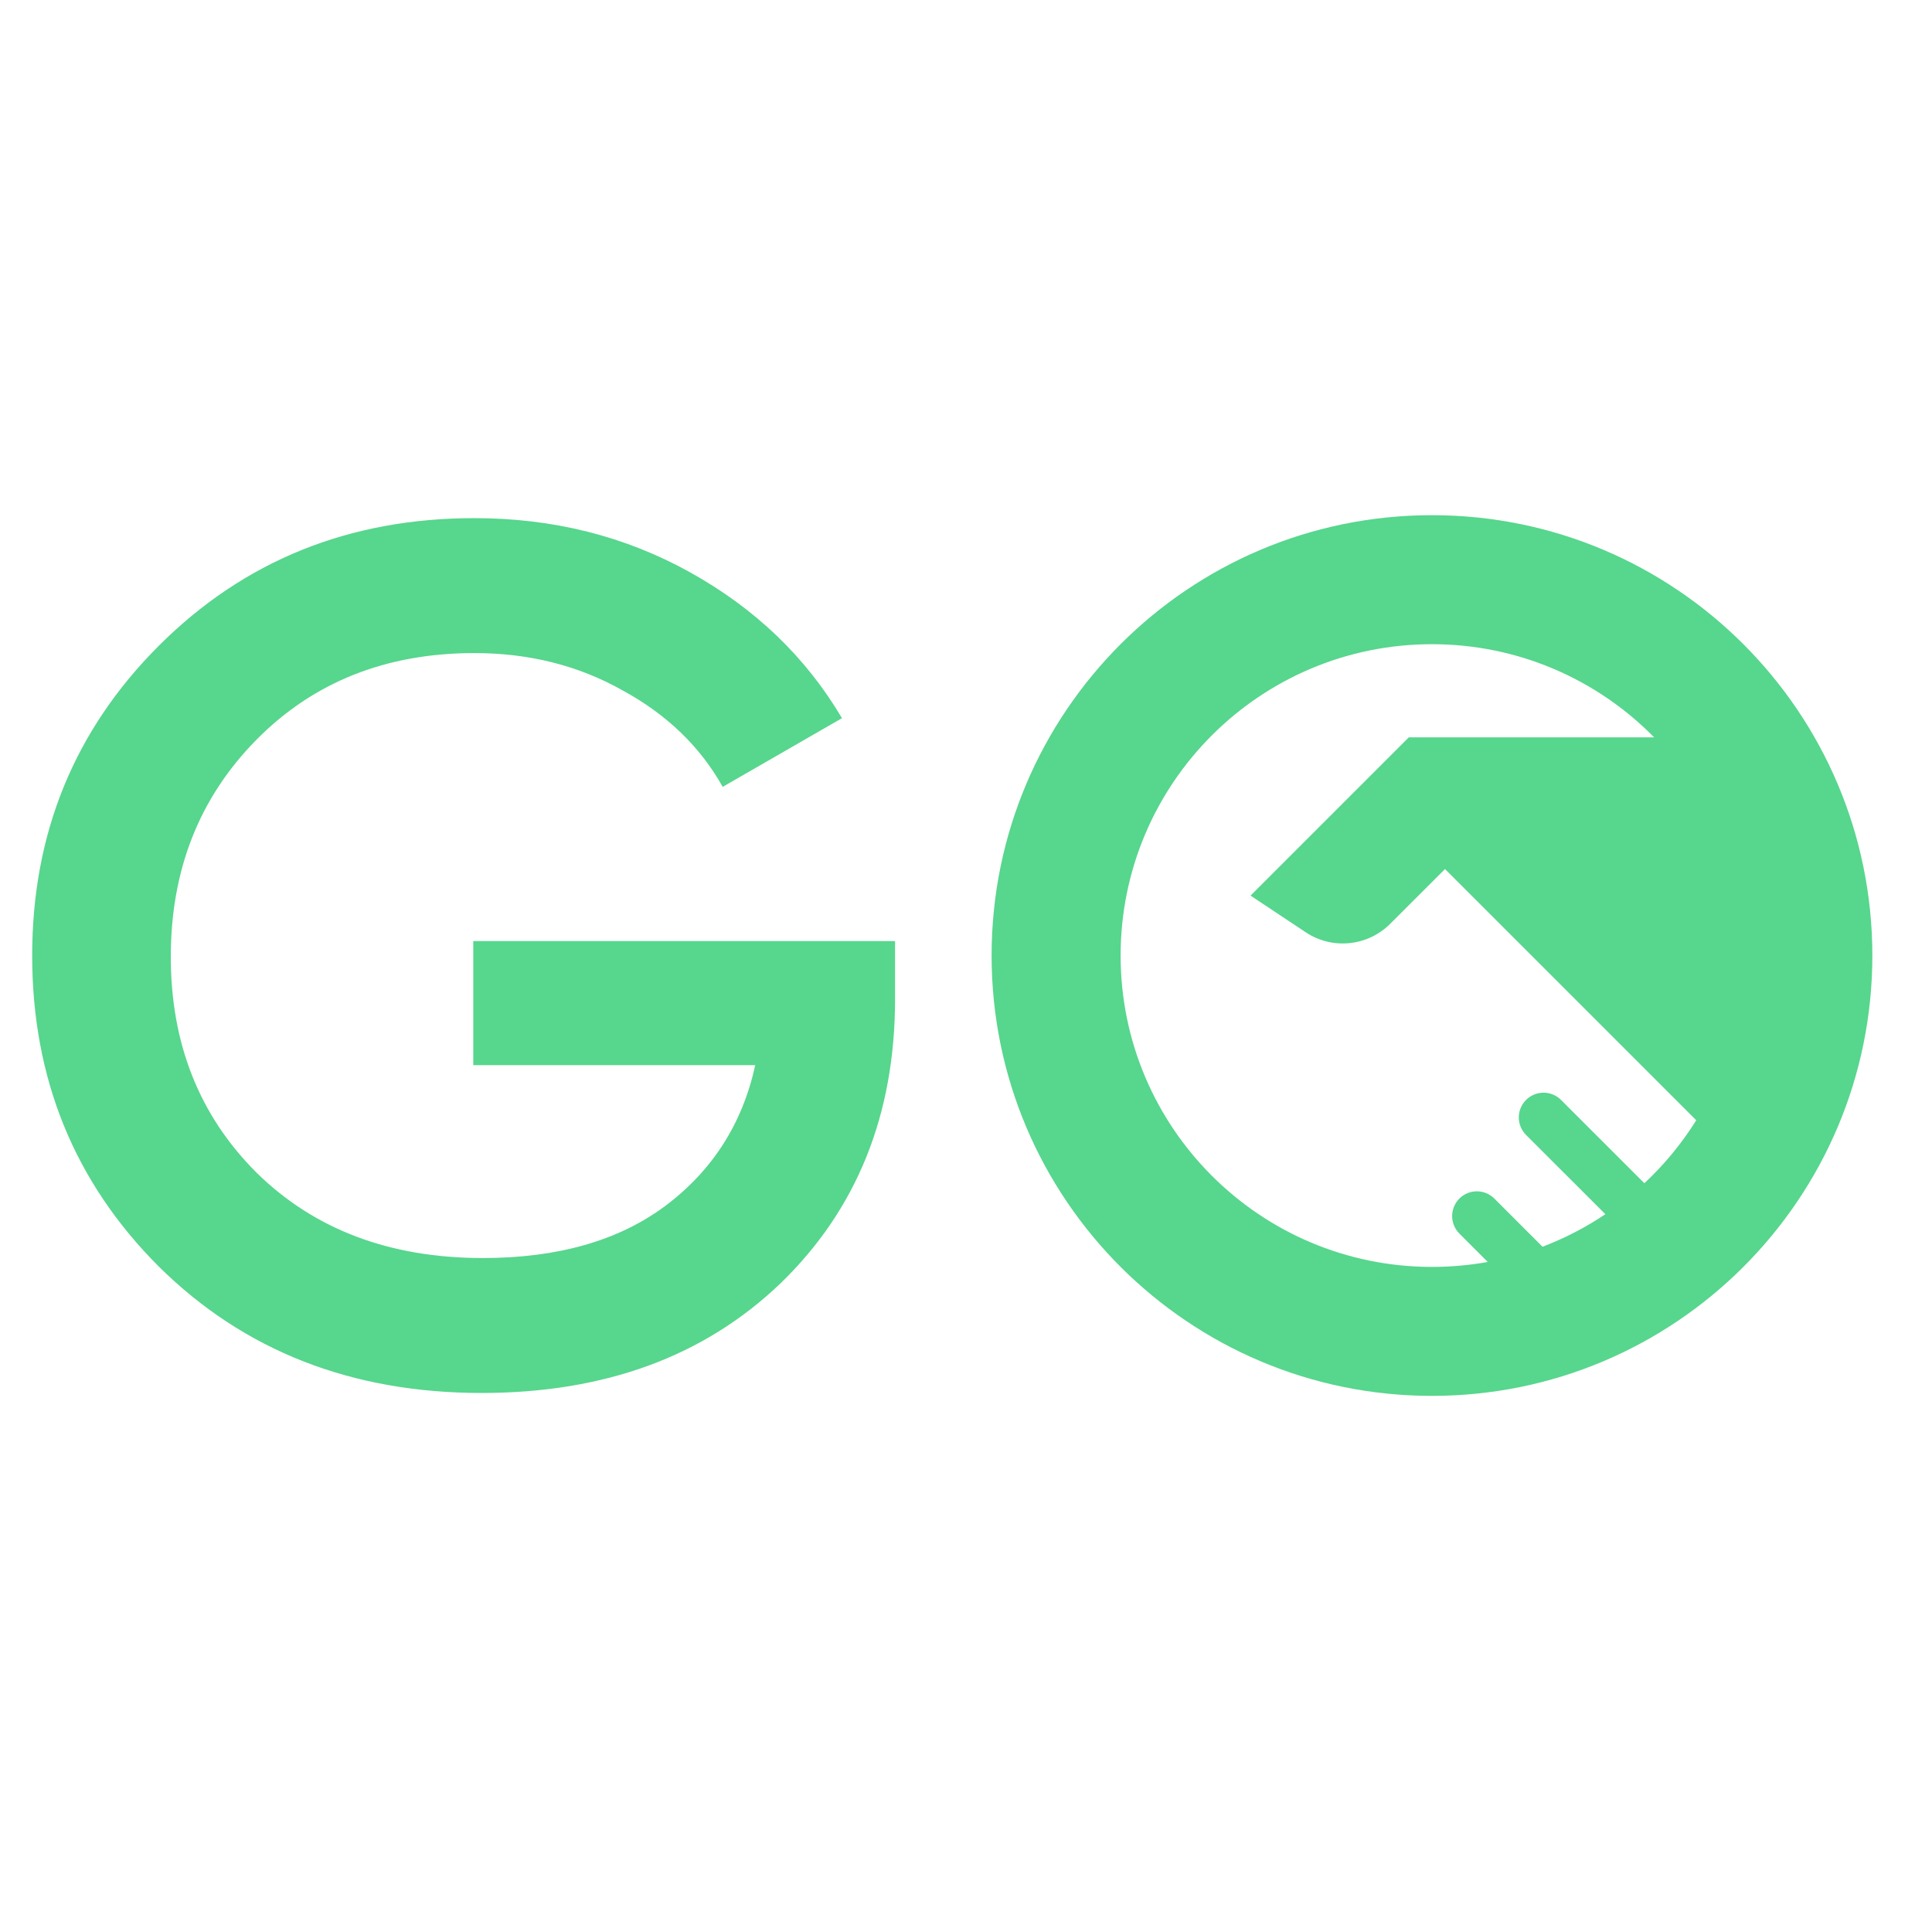 <svg width="32" height="32" viewBox="0 0 32 32" fill="none" xmlns="http://www.w3.org/2000/svg">
<path d="M14.825 15.587V16.546C14.825 18.462 14.192 20.032 12.928 21.256C11.664 22.467 10.014 23.072 7.978 23.072C5.823 23.072 4.04 22.374 2.629 20.977C1.232 19.579 0.533 17.863 0.533 15.827C0.533 13.804 1.232 12.095 2.629 10.697C4.04 9.287 5.783 8.582 7.859 8.582C9.163 8.582 10.354 8.881 11.431 9.48C12.509 10.079 13.348 10.884 13.946 11.895L11.97 13.033C11.598 12.367 11.045 11.835 10.314 11.436C9.582 11.023 8.763 10.817 7.859 10.817C6.395 10.817 5.191 11.296 4.246 12.254C3.301 13.212 2.829 14.41 2.829 15.847C2.829 17.284 3.301 18.475 4.246 19.42C5.204 20.364 6.455 20.837 7.998 20.837C9.236 20.837 10.24 20.551 11.012 19.979C11.797 19.393 12.296 18.615 12.509 17.643H7.839V15.587H14.825Z" fill="#57D68D"/>
<path fill-rule="evenodd" clip-rule="evenodd" d="M28.095 18.555C27.855 18.94 27.566 19.29 27.236 19.598L25.856 18.219C25.696 18.058 25.436 18.058 25.276 18.219C25.116 18.379 25.116 18.638 25.276 18.798L26.59 20.111C26.267 20.328 25.918 20.509 25.549 20.65L24.751 19.852C24.591 19.692 24.332 19.692 24.172 19.852C24.012 20.012 24.012 20.272 24.172 20.432L24.642 20.902C24.342 20.956 24.033 20.984 23.718 20.984C20.87 20.984 18.561 18.675 18.561 15.827C18.561 12.979 20.87 10.67 23.718 10.67C25.159 10.67 26.462 11.261 27.398 12.213H23.334L20.713 14.834L21.626 15.441C22.067 15.734 22.652 15.675 23.026 15.301L23.934 14.394L28.095 18.555ZM31.012 15.827C31.012 19.855 27.746 23.12 23.718 23.12C19.69 23.12 16.424 19.855 16.424 15.827C16.424 11.799 19.69 8.533 23.718 8.533C27.746 8.533 31.012 11.799 31.012 15.827Z" fill="#57D68D"/>
</svg>
